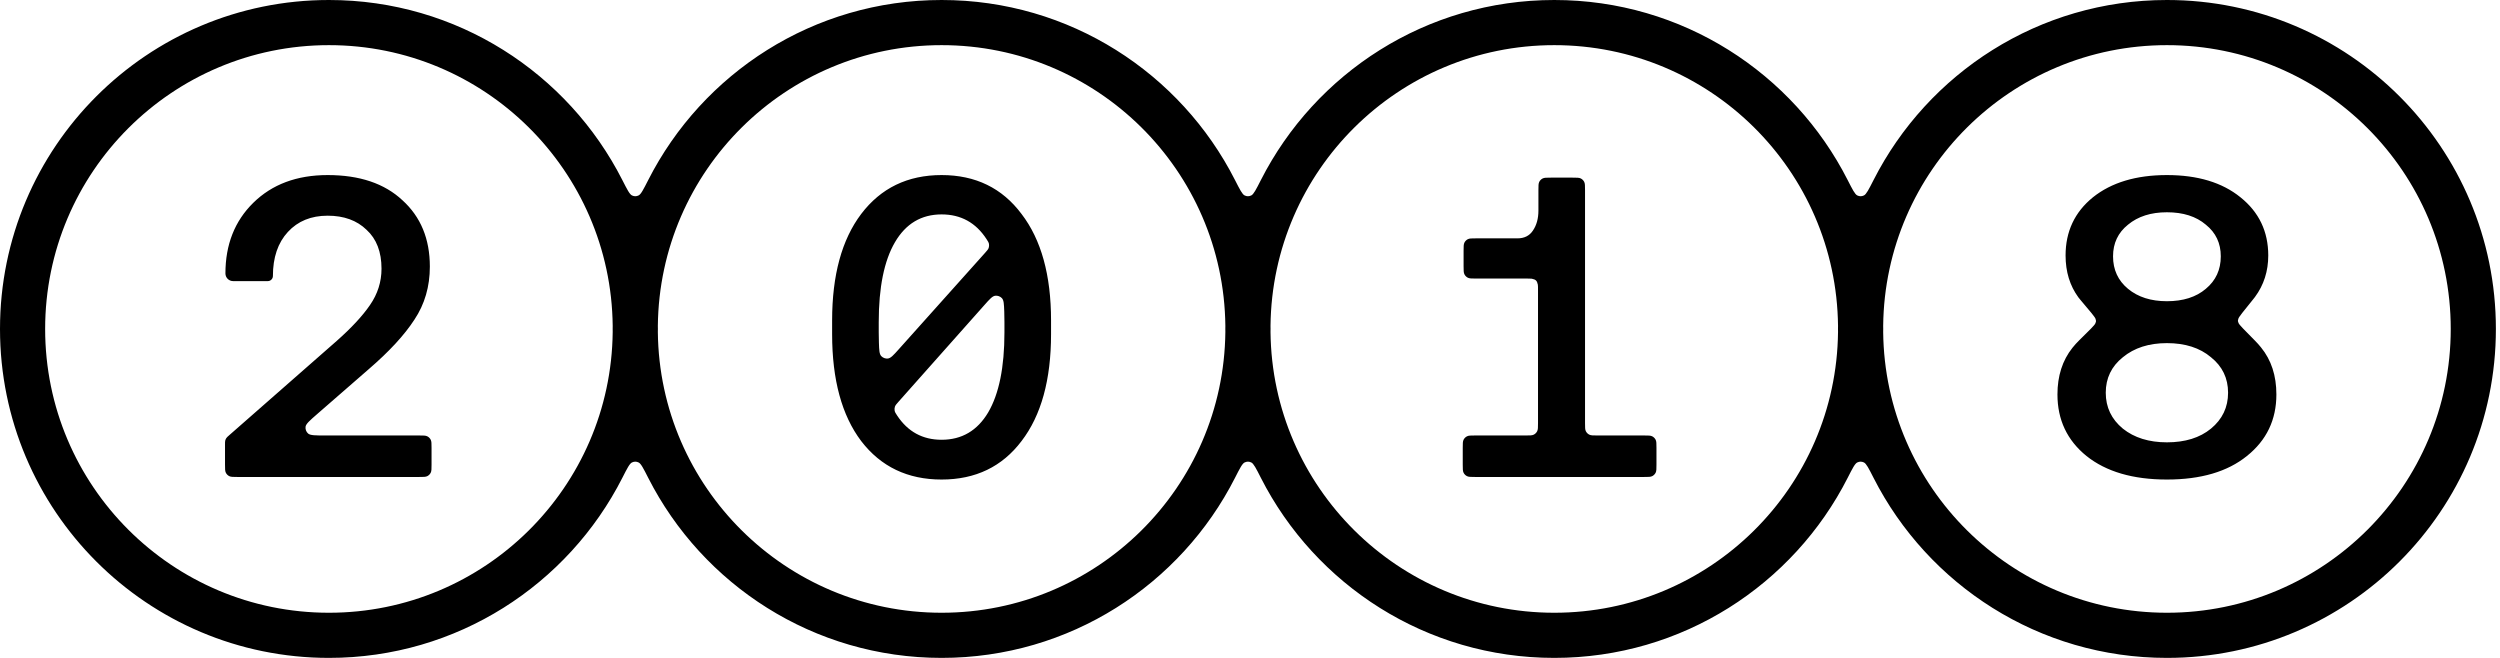 <svg width="152" height="40" viewBox="0 0 152 40" fill="none" xmlns="http://www.w3.org/2000/svg">
<path d="M131.75 0C142.796 0 151.75 8.954 151.75 20C151.75 31.046 142.796 40 131.75 40C123.962 40 117.214 35.548 113.911 29.051C113.618 28.474 113.471 28.185 113.326 28.117C113.187 28.052 113.063 28.052 112.924 28.117C112.779 28.185 112.632 28.474 112.339 29.051C109.036 35.548 102.288 40 94.5 40C86.712 40 79.964 35.548 76.661 29.051C76.368 28.474 76.221 28.185 76.076 28.117C75.937 28.052 75.813 28.052 75.674 28.117C75.529 28.185 75.382 28.474 75.089 29.051C71.786 35.548 65.038 40 57.25 40C49.462 40 42.714 35.548 39.411 29.051C39.118 28.474 38.971 28.185 38.825 28.117C38.687 28.052 38.563 28.052 38.425 28.117C38.279 28.185 38.132 28.474 37.839 29.051C34.536 35.548 27.788 40 20 40C8.954 40 0 31.046 0 20C0 8.954 8.954 0 20 0C27.788 0 34.536 4.451 37.839 10.949C38.132 11.525 38.279 11.814 38.425 11.883C38.563 11.948 38.687 11.948 38.825 11.883C38.971 11.814 39.118 11.525 39.411 10.949C42.714 4.451 49.462 0 57.25 0C65.038 0 71.786 4.451 75.089 10.949C75.382 11.525 75.529 11.814 75.674 11.883C75.813 11.948 75.937 11.948 76.076 11.883C76.221 11.814 76.368 11.525 76.661 10.949C79.964 4.451 86.712 0 94.5 0C102.288 0 109.036 4.451 112.339 10.949C112.632 11.525 112.779 11.814 112.924 11.883C113.063 11.948 113.187 11.948 113.326 11.883C113.471 11.814 113.618 11.525 113.911 10.949C117.214 4.451 123.962 0 131.75 0ZM20 2.745C10.47 2.745 2.745 10.47 2.745 20C2.745 29.53 10.47 37.255 20 37.255C29.468 37.255 37.153 29.629 37.252 20.185C37.251 20.123 37.25 20.062 37.25 20C37.25 19.938 37.251 19.876 37.252 19.814C37.152 10.37 29.468 2.745 20 2.745ZM57.25 2.745C47.782 2.745 40.097 10.37 39.997 19.814C39.998 19.876 40 19.938 40 20C40 20.062 39.998 20.123 39.997 20.185C40.096 29.629 47.782 37.255 57.25 37.255C66.718 37.255 74.403 29.629 74.502 20.185C74.501 20.123 74.5 20.062 74.5 20C74.5 19.938 74.501 19.876 74.502 19.814C74.402 10.37 66.718 2.745 57.25 2.745ZM94.5 2.745C85.032 2.745 77.347 10.37 77.247 19.814C77.248 19.876 77.25 19.938 77.25 20C77.25 20.062 77.248 20.123 77.247 20.185C77.346 29.629 85.032 37.255 94.5 37.255C103.968 37.255 111.653 29.629 111.752 20.185C111.751 20.123 111.75 20.062 111.75 20C111.75 19.938 111.751 19.876 111.752 19.814C111.652 10.37 103.968 2.745 94.5 2.745ZM131.75 2.745C122.282 2.745 114.597 10.37 114.497 19.814C114.498 19.876 114.5 19.938 114.5 20C114.5 20.062 114.498 20.123 114.497 20.185C114.596 29.629 122.282 37.255 131.75 37.255C141.28 37.255 149.005 29.53 149.005 20C149.005 10.47 141.28 2.745 131.75 2.745ZM57.248 10.644C59.311 10.644 60.932 11.433 62.11 13.01C63.306 14.57 63.904 16.728 63.904 19.484V20.316C63.904 23.09 63.306 25.256 62.11 26.816C60.932 28.376 59.311 29.156 57.248 29.156C55.186 29.156 53.556 28.376 52.36 26.816C51.182 25.256 50.593 23.09 50.593 20.316V19.484C50.593 16.728 51.182 14.57 52.36 13.01C53.556 11.433 55.186 10.644 57.248 10.644ZM131.748 10.644C133.62 10.644 135.111 11.095 136.221 11.996C137.347 12.897 137.91 14.076 137.91 15.532C137.91 16.485 137.642 17.326 137.104 18.054C137.07 18.099 137.035 18.143 137 18.187C136.413 18.911 136.119 19.274 136.094 19.375C136.055 19.533 136.053 19.494 136.107 19.647C136.143 19.745 136.466 20.071 137.112 20.722C137.237 20.847 137.355 20.98 137.469 21.122C138.093 21.885 138.404 22.838 138.404 23.982C138.404 25.525 137.806 26.772 136.61 27.726C135.432 28.679 133.811 29.156 131.748 29.156C129.686 29.156 128.056 28.679 126.86 27.726C125.682 26.772 125.093 25.525 125.093 23.982C125.093 22.856 125.396 21.911 126.003 21.148C126.133 20.986 126.27 20.834 126.414 20.693C127.044 20.075 127.359 19.766 127.395 19.665C127.45 19.514 127.449 19.543 127.408 19.387C127.381 19.283 127.089 18.939 126.504 18.25C126.457 18.195 126.411 18.138 126.366 18.08C125.846 17.369 125.587 16.52 125.587 15.532C125.587 14.076 126.141 12.897 127.25 11.996C128.377 11.095 129.876 10.644 131.748 10.644ZM19.921 10.644C21.862 10.644 23.379 11.155 24.471 12.178C25.58 13.183 26.135 14.527 26.135 16.208C26.135 17.421 25.822 18.496 25.198 19.432C24.592 20.368 23.664 21.374 22.416 22.448L19.305 25.157C18.836 25.565 18.601 25.77 18.578 25.947C18.559 26.101 18.616 26.255 18.732 26.358C18.866 26.477 19.177 26.477 19.799 26.477H25.485C25.749 26.477 25.881 26.477 25.981 26.529C26.07 26.574 26.142 26.646 26.187 26.735C26.238 26.835 26.238 26.967 26.238 27.23V28.247C26.238 28.511 26.238 28.642 26.187 28.743C26.142 28.832 26.07 28.904 25.981 28.949C25.881 29 25.749 29 25.485 29H14.434C14.17 29 14.038 29 13.938 28.949C13.849 28.904 13.777 28.832 13.732 28.743C13.681 28.642 13.681 28.511 13.681 28.247V27.027C13.681 26.901 13.681 26.838 13.696 26.78C13.709 26.728 13.732 26.679 13.762 26.635C13.796 26.585 13.843 26.543 13.937 26.461L20.467 20.732C21.368 19.935 22.044 19.206 22.494 18.548C22.962 17.872 23.196 17.135 23.196 16.338C23.196 15.315 22.893 14.526 22.286 13.972C21.697 13.4 20.909 13.114 19.921 13.114C18.916 13.114 18.11 13.443 17.503 14.102C16.896 14.76 16.593 15.654 16.593 16.78C16.593 16.952 16.453 17.092 16.281 17.092H14.174C13.915 17.092 13.706 16.882 13.706 16.624C13.706 14.873 14.27 13.443 15.396 12.334C16.541 11.207 18.049 10.644 19.921 10.644ZM96.37 25.725C96.37 25.988 96.37 26.12 96.421 26.221C96.466 26.309 96.538 26.381 96.627 26.426C96.728 26.477 96.859 26.477 97.123 26.477H99.96C100.224 26.477 100.355 26.477 100.456 26.529C100.544 26.574 100.616 26.646 100.662 26.735C100.713 26.835 100.713 26.967 100.713 27.23V28.247C100.713 28.511 100.713 28.642 100.662 28.743C100.616 28.832 100.544 28.904 100.456 28.949C100.355 29 100.224 29 99.96 29H89.688C89.424 29 89.292 29 89.192 28.949C89.103 28.904 89.031 28.832 88.986 28.743C88.935 28.642 88.935 28.511 88.935 28.247V27.23C88.935 26.967 88.935 26.835 88.986 26.735C89.031 26.646 89.103 26.574 89.192 26.529C89.292 26.477 89.424 26.477 89.688 26.477H92.758C93.021 26.477 93.153 26.477 93.254 26.426C93.342 26.381 93.414 26.309 93.459 26.221C93.511 26.12 93.511 25.988 93.511 25.725V17.716C93.511 17.477 93.511 17.357 93.501 17.309C93.45 17.068 93.378 16.996 93.137 16.946C93.089 16.936 92.918 16.936 92.574 16.936H89.739C89.476 16.936 89.344 16.936 89.243 16.884C89.155 16.839 89.083 16.767 89.038 16.679C88.986 16.578 88.986 16.446 88.986 16.183V15.245C88.986 14.982 88.986 14.85 89.038 14.749C89.083 14.661 89.155 14.589 89.243 14.543C89.344 14.492 89.476 14.492 89.739 14.492H92.263C92.678 14.492 92.99 14.336 93.198 14.024C93.424 13.695 93.536 13.287 93.536 12.802V11.553C93.536 11.289 93.536 11.157 93.587 11.057C93.632 10.968 93.704 10.896 93.793 10.851C93.894 10.8 94.025 10.8 94.289 10.8H95.617C95.881 10.8 96.013 10.8 96.113 10.851C96.202 10.896 96.274 10.968 96.319 11.057C96.37 11.157 96.37 11.289 96.37 11.553V25.725ZM131.748 20.862C130.656 20.862 129.764 21.148 129.07 21.72C128.377 22.274 128.03 22.994 128.03 23.878C128.03 24.762 128.377 25.49 129.07 26.061C129.764 26.616 130.656 26.893 131.748 26.894C132.857 26.894 133.751 26.616 134.427 26.061C135.12 25.49 135.467 24.762 135.467 23.878C135.467 22.994 135.12 22.274 134.427 21.72C133.751 21.148 132.857 20.862 131.748 20.862ZM54.627 24.429C54.504 24.567 54.442 24.637 54.411 24.725C54.386 24.797 54.38 24.894 54.394 24.968C54.411 25.06 54.455 25.127 54.543 25.26C55.192 26.245 56.094 26.738 57.248 26.738C58.479 26.738 59.423 26.183 60.082 25.074C60.741 23.948 61.07 22.327 61.07 20.212V19.588C61.07 19.369 61.066 19.155 61.059 18.945C61.042 18.485 61.034 18.255 60.914 18.127C60.816 18.021 60.652 17.962 60.509 17.981C60.335 18.004 60.173 18.185 59.85 18.549L54.627 24.429ZM57.248 13.036C56.018 13.036 55.073 13.599 54.414 14.726C53.755 15.852 53.427 17.473 53.427 19.588V20.212C53.427 20.424 53.43 20.632 53.438 20.836C53.454 21.294 53.462 21.524 53.581 21.652C53.68 21.758 53.843 21.817 53.986 21.798C54.16 21.776 54.322 21.596 54.645 21.235L59.895 15.37C60.018 15.232 60.08 15.163 60.111 15.075C60.136 15.004 60.144 14.907 60.13 14.833C60.113 14.741 60.069 14.674 59.982 14.54C59.332 13.537 58.42 13.036 57.248 13.036ZM131.748 12.906C130.778 12.906 129.989 13.158 129.383 13.66C128.776 14.146 128.473 14.787 128.473 15.584C128.473 16.399 128.776 17.057 129.383 17.56C129.989 18.062 130.778 18.314 131.748 18.314C132.736 18.314 133.525 18.062 134.114 17.56C134.721 17.057 135.024 16.399 135.024 15.584C135.024 14.787 134.721 14.146 134.114 13.66C133.525 13.158 132.736 12.906 131.748 12.906Z" fill="black"/>
</svg>
